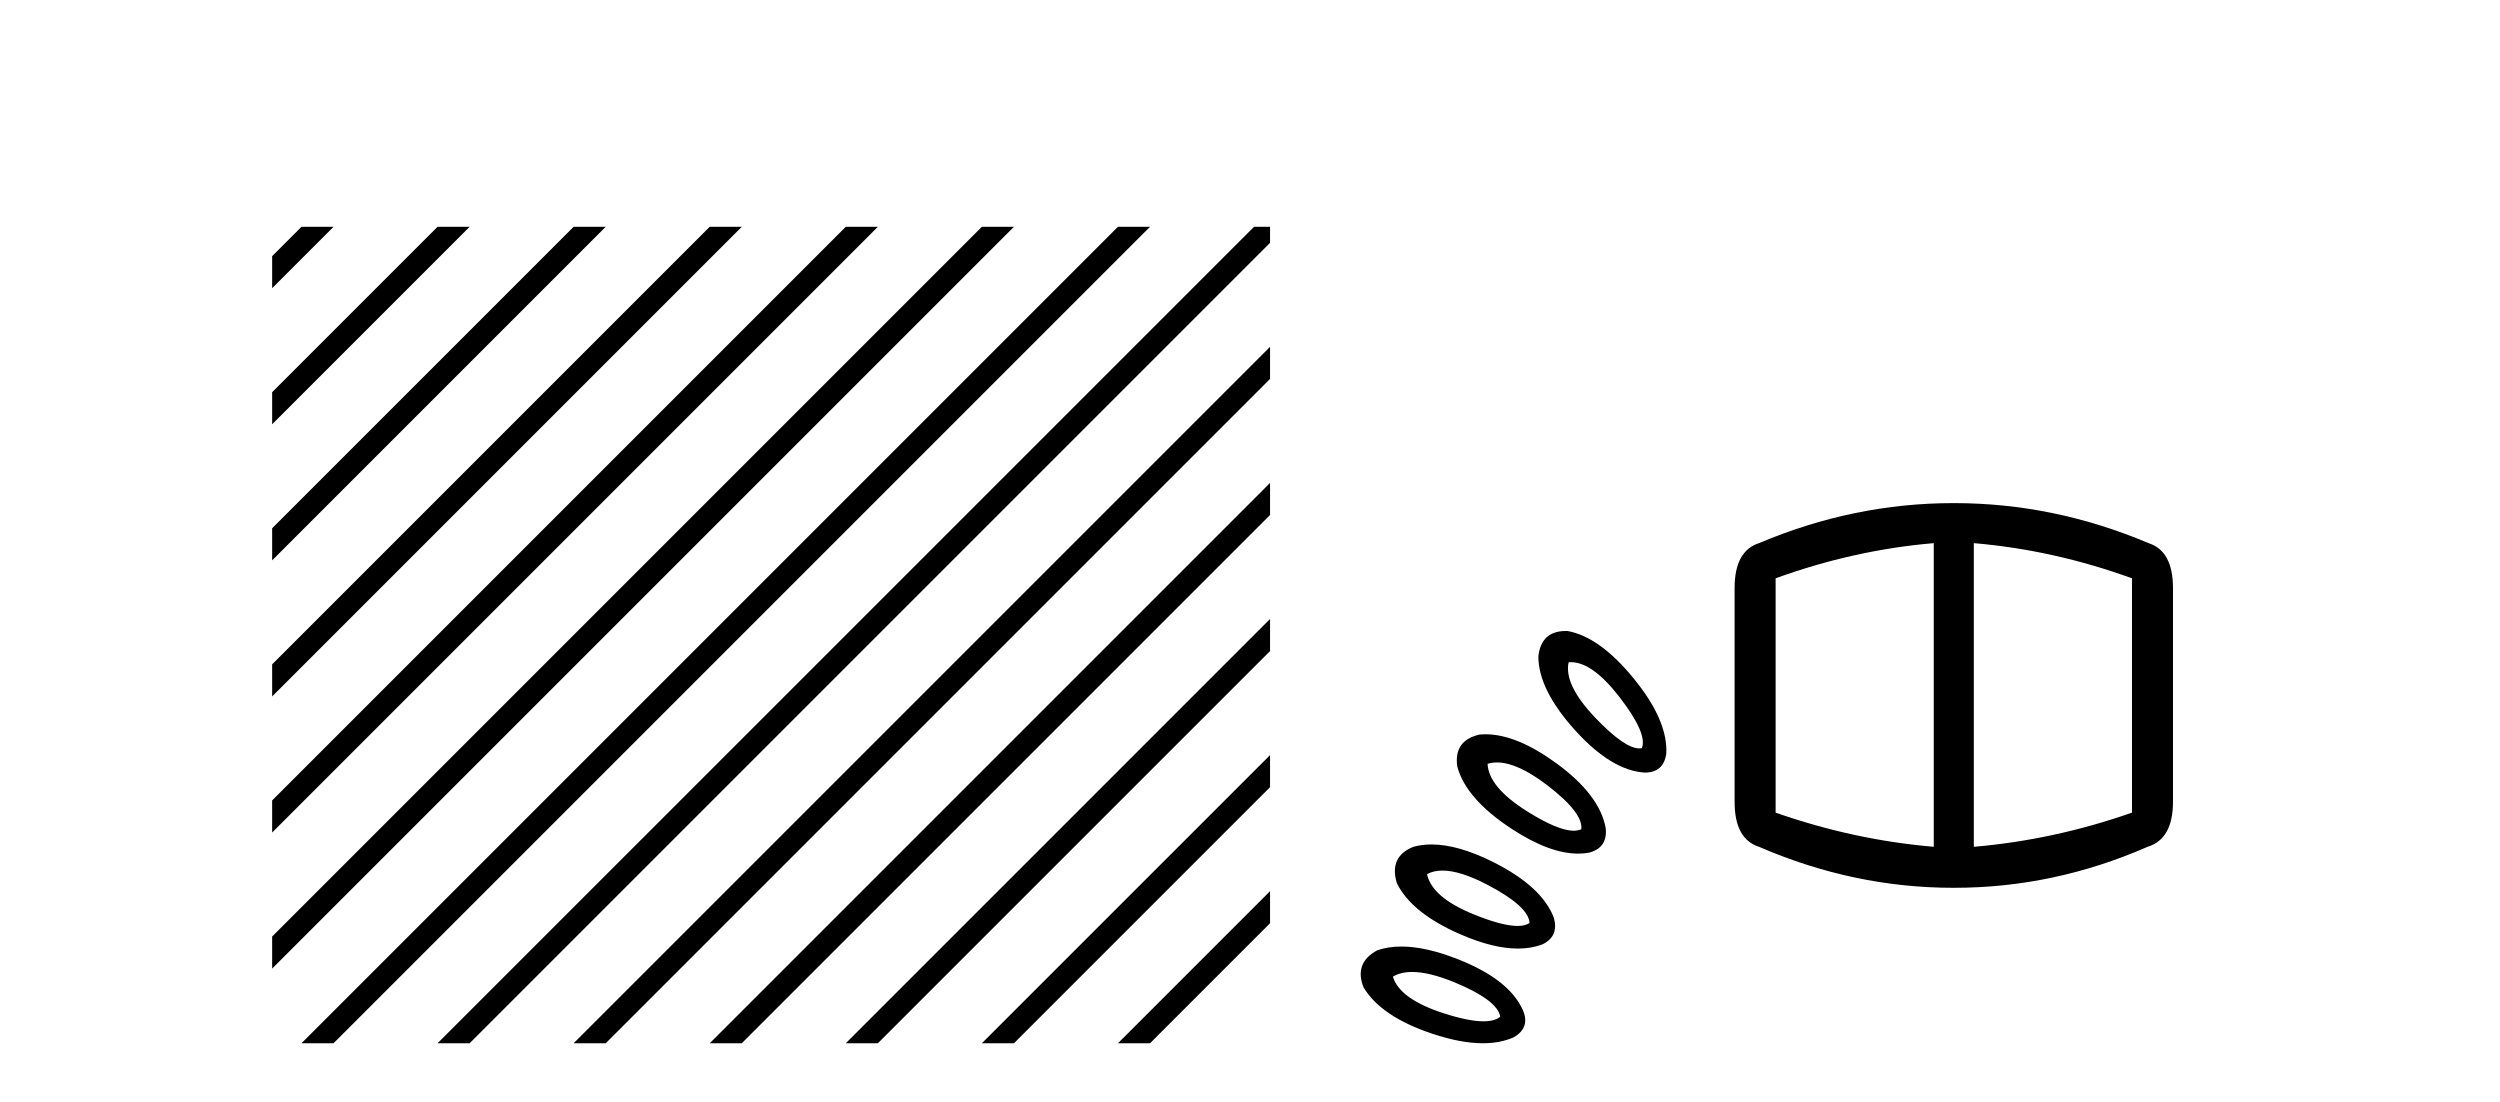 <?xml version='1.0' encoding='UTF-8' standalone='yes'?><svg xmlns='http://www.w3.org/2000/svg' xmlns:xlink='http://www.w3.org/1999/xlink' width='93.0' height='41.0' ><path d='M 11.215 8.437 L 10.124 9.528 L 10.124 10.721 L 12.11 8.735 L 12.408 8.437 ZM 16.277 8.437 L 10.124 14.59 L 10.124 14.59 L 10.124 15.783 L 17.172 8.735 L 17.47 8.437 ZM 21.339 8.437 L 10.124 19.652 L 10.124 19.652 L 10.124 20.845 L 10.124 20.845 L 22.234 8.735 L 22.532 8.437 ZM 26.401 8.437 L 10.124 24.714 L 10.124 24.714 L 10.124 25.907 L 10.124 25.907 L 27.296 8.735 L 27.594 8.437 ZM 31.463 8.437 L 10.124 29.776 L 10.124 29.776 L 10.124 30.969 L 10.124 30.969 L 32.358 8.735 L 32.656 8.437 ZM 36.525 8.437 L 10.124 34.838 L 10.124 34.838 L 10.124 36.031 L 10.124 36.031 L 37.42 8.735 L 37.719 8.437 ZM 41.587 8.437 L 11.513 38.511 L 11.513 38.511 L 11.215 38.809 L 12.408 38.809 L 42.482 8.735 L 42.781 8.437 ZM 46.65 8.437 L 16.575 38.511 L 16.575 38.511 L 16.277 38.809 L 17.47 38.809 L 47.246 9.033 L 47.246 8.437 ZM 47.246 12.902 L 21.637 38.511 L 21.637 38.511 L 21.339 38.809 L 22.532 38.809 L 47.246 14.095 L 47.246 12.902 ZM 47.246 17.964 L 26.7 38.511 L 26.7 38.511 L 26.401 38.809 L 27.594 38.809 L 47.246 19.158 L 47.246 17.964 ZM 47.246 23.026 L 31.762 38.511 L 31.463 38.809 L 32.656 38.809 L 47.246 24.22 L 47.246 23.026 ZM 47.246 28.089 L 36.824 38.511 L 36.525 38.809 L 37.719 38.809 L 47.246 29.282 L 47.246 29.282 L 47.246 28.089 ZM 47.246 33.151 L 41.886 38.511 L 41.587 38.809 L 42.781 38.809 L 47.246 34.344 L 47.246 33.151 Z' style='fill:#000000;stroke:none' /><path d='M 58.438 24.633 Q 59.241 24.633 60.241 25.926 Q 61.295 27.288 61.077 27.832 Q 61.032 27.841 60.984 27.841 Q 60.436 27.841 59.351 26.707 Q 58.171 25.472 58.353 24.636 Q 58.395 24.633 58.438 24.633 ZM 58.247 23.473 Q 57.332 23.473 57.227 24.418 Q 57.227 25.653 58.589 27.161 Q 59.951 28.668 61.186 28.74 Q 61.876 28.74 61.985 28.05 Q 62.057 26.815 60.786 25.254 Q 59.515 23.692 58.316 23.474 Q 58.281 23.473 58.247 23.473 ZM 55.688 28.363 Q 56.442 28.363 57.535 29.194 Q 58.897 30.23 58.825 30.847 Q 58.706 30.903 58.543 30.903 Q 57.962 30.903 56.827 30.193 Q 55.374 29.285 55.338 28.414 Q 55.503 28.363 55.688 28.363 ZM 71.936 20.205 L 71.936 31.501 Q 68.958 31.247 66.053 30.23 L 66.053 21.513 Q 68.958 20.459 71.936 20.205 ZM 73.426 20.205 Q 76.404 20.459 79.31 21.513 L 79.31 30.23 Q 76.404 31.247 73.426 31.501 L 73.426 20.205 ZM 55.259 27.315 Q 55.152 27.315 55.047 27.324 Q 54.067 27.542 54.212 28.523 Q 54.539 29.721 56.228 30.829 Q 57.639 31.755 58.708 31.755 Q 58.918 31.755 59.115 31.719 Q 59.805 31.537 59.733 30.811 Q 59.515 29.576 57.899 28.395 Q 56.419 27.315 55.259 27.315 ZM 72.663 18.716 Q 68.958 18.716 65.435 20.205 Q 64.527 20.496 64.527 21.876 L 64.527 29.83 Q 64.527 31.21 65.435 31.501 Q 68.958 33.026 72.663 33.026 L 72.699 33.026 Q 76.404 33.026 79.891 31.501 Q 80.835 31.21 80.835 29.83 L 80.835 21.876 Q 80.835 20.496 79.927 20.205 Q 76.404 18.716 72.699 18.716 ZM 53.659 32.385 Q 54.321 32.385 55.338 32.917 Q 56.863 33.716 56.9 34.334 Q 56.739 34.445 56.451 34.445 Q 55.891 34.445 54.848 34.025 Q 53.268 33.389 53.086 32.518 Q 53.328 32.385 53.659 32.385 ZM 53.254 31.414 Q 52.895 31.414 52.578 31.501 Q 51.67 31.864 51.96 32.845 Q 52.505 33.971 54.357 34.77 Q 55.556 35.287 56.466 35.287 Q 56.962 35.287 57.372 35.133 Q 57.989 34.842 57.808 34.152 Q 57.372 32.99 55.574 32.082 Q 54.252 31.414 53.254 31.414 ZM 52.533 36.157 Q 53.173 36.157 54.121 36.549 Q 55.701 37.203 55.81 37.821 Q 55.606 37.993 55.187 37.993 Q 54.633 37.993 53.704 37.693 Q 52.069 37.167 51.815 36.331 Q 52.105 36.157 52.533 36.157 ZM 52.132 35.211 Q 51.64 35.211 51.234 35.351 Q 50.362 35.823 50.725 36.731 Q 51.379 37.821 53.286 38.456 Q 54.345 38.809 55.164 38.809 Q 55.818 38.809 56.319 38.583 Q 56.936 38.22 56.646 37.566 Q 56.137 36.44 54.267 35.696 Q 53.049 35.211 52.132 35.211 Z' style='fill:#000000;stroke:none' /></svg>